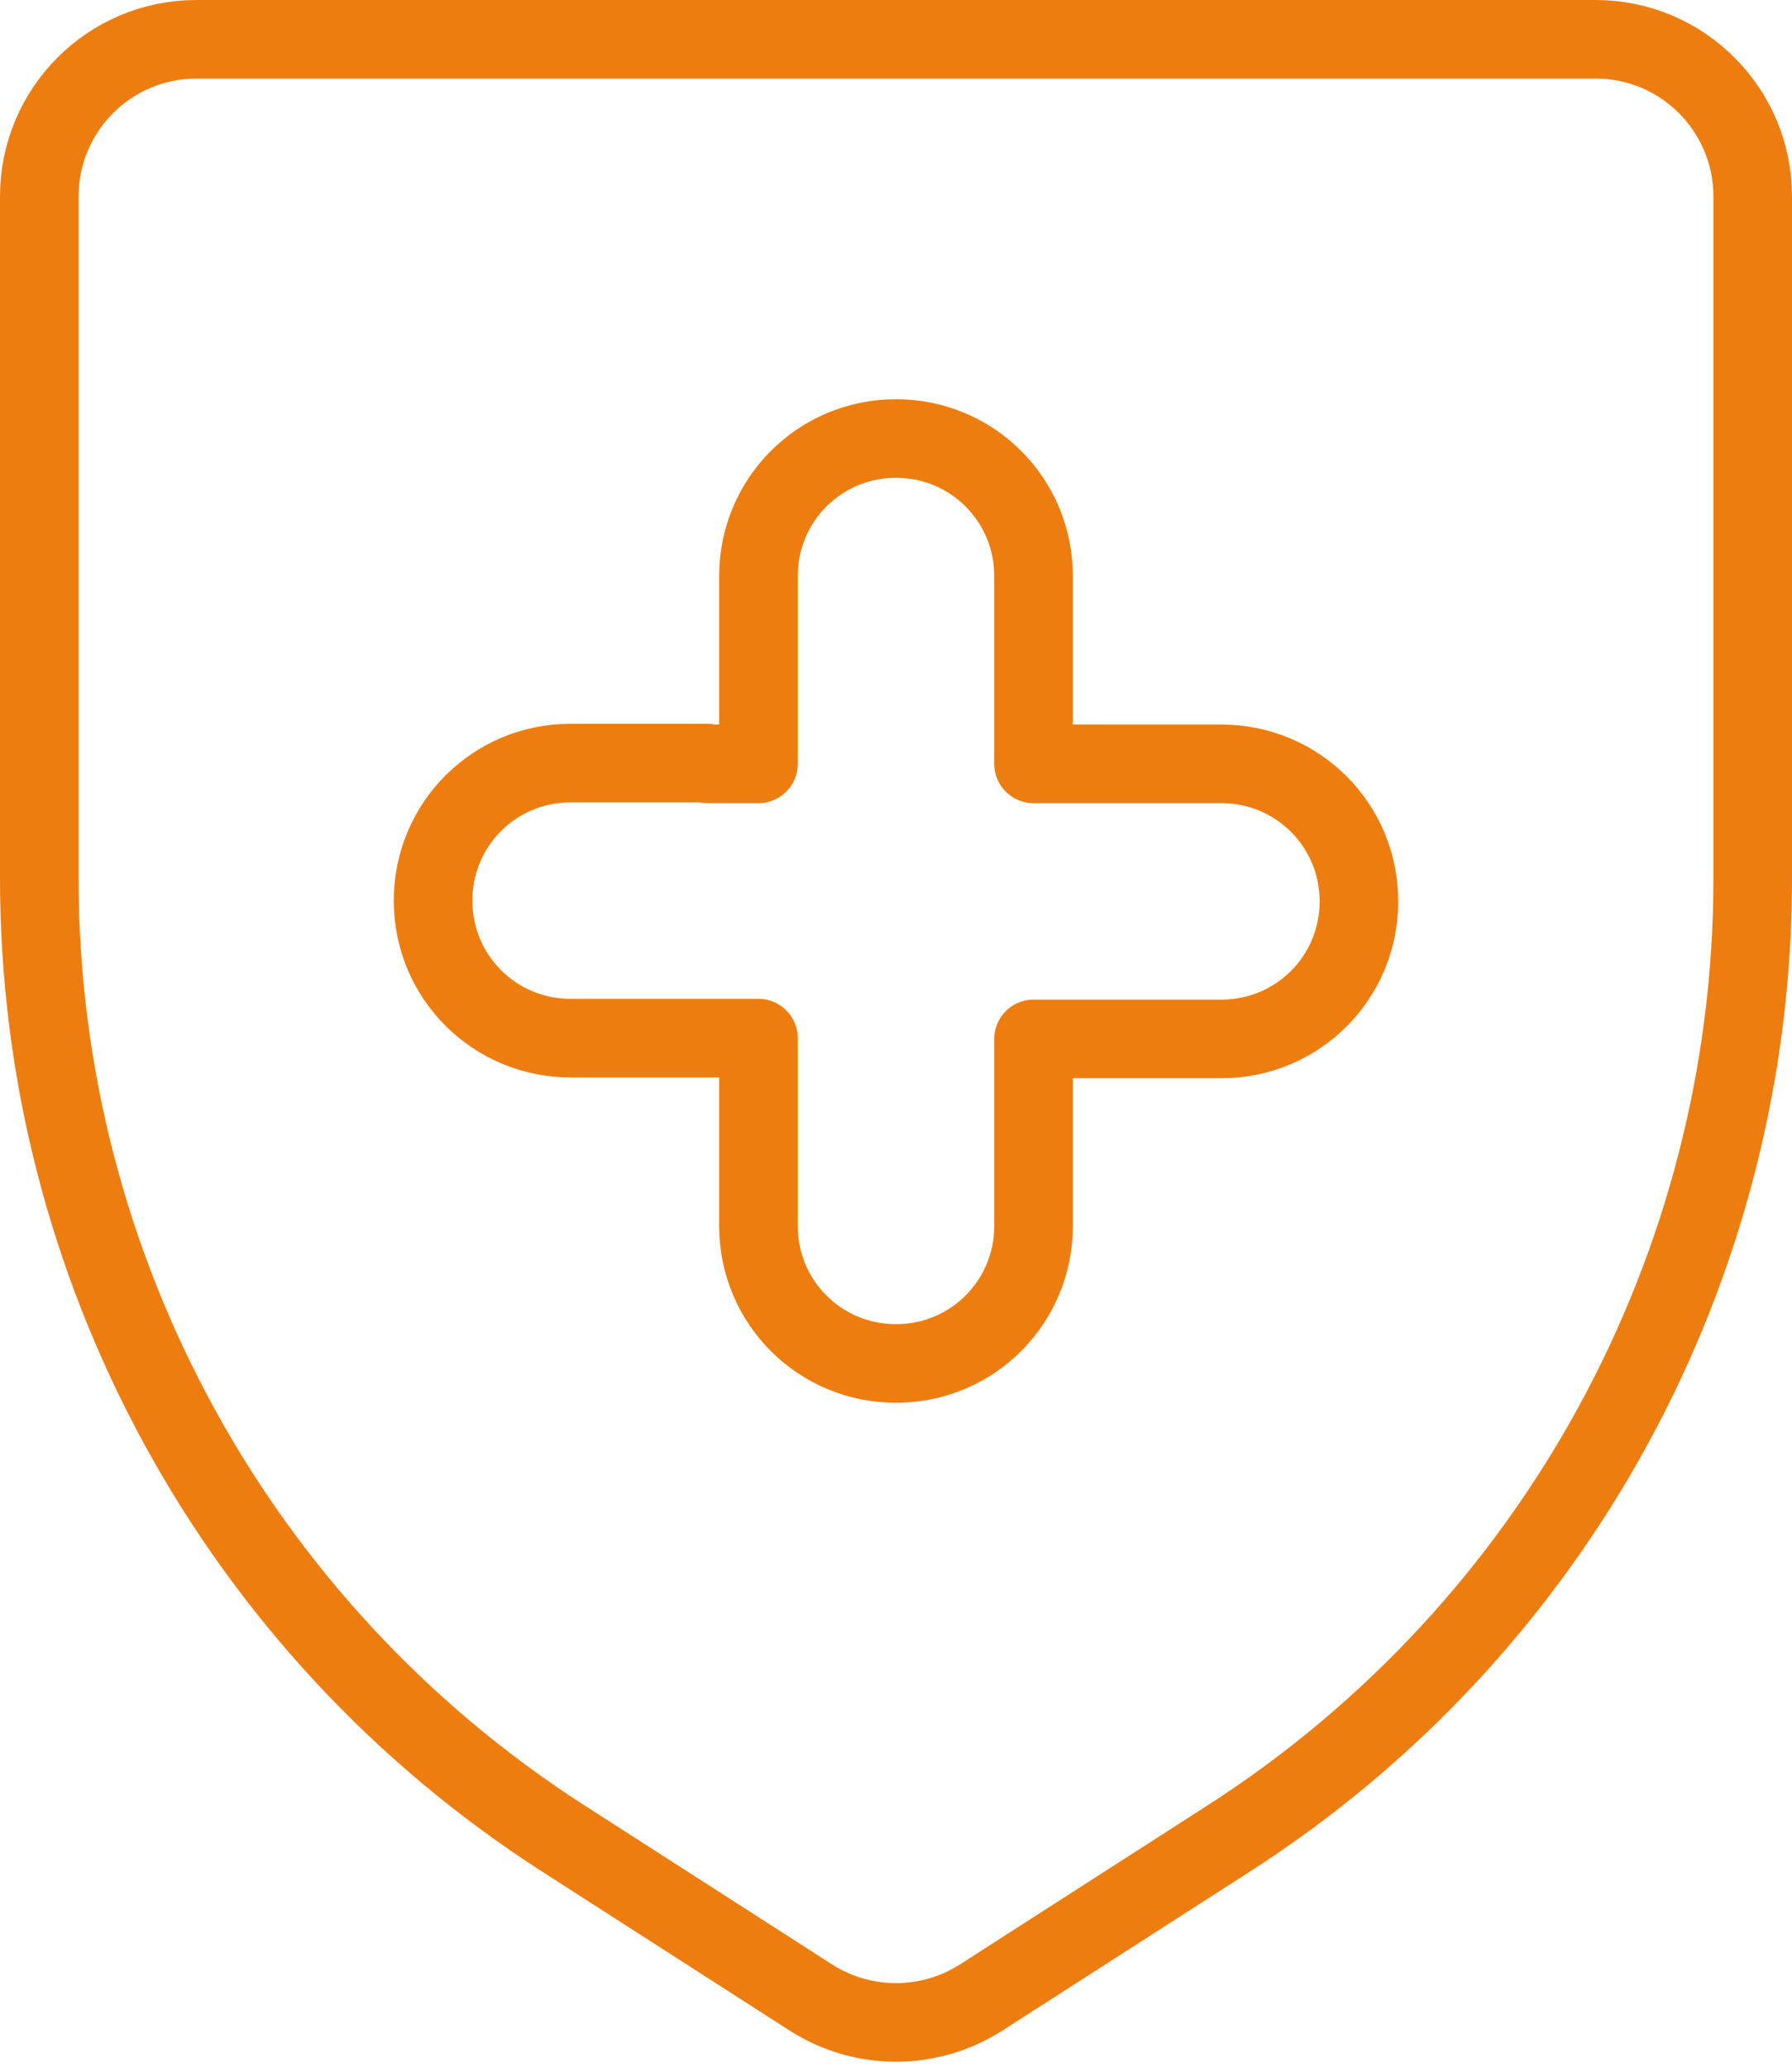 <?xml version="1.0" encoding="UTF-8" standalone="no"?> <svg xmlns="http://www.w3.org/2000/svg" xmlns:xlink="http://www.w3.org/1999/xlink" xmlns:serif="http://www.serif.com/" width="100%" height="100%" viewBox="0 0 228 263" version="1.1" xml:space="preserve" style="fill-rule:evenodd;clip-rule:evenodd;stroke-linecap:round;stroke-linejoin:round;stroke-miterlimit:10;"> <g id="Livello_1_1_" transform="matrix(1,0,0,1,-186,-168.8)"> <g> <path d="M409,193.8L409,280.6C409,330 383.9,376 342.4,402.7L310.8,423C304.2,427.2 295.8,427.2 289.2,423L257.6,402.7C216.1,376 191,330 191,280.6L191,193.8C191,182.8 199.9,173.8 211,173.8L389,173.8C400.1,173.8 409,182.8 409,193.8Z" style="fill:none;fill-rule:nonzero;stroke:rgb(238,125,16);stroke-width:10px;"></path> <path d="M276,265.9L258.6,265.9C248.9,265.9 241.1,273.7 241.1,283.4C241.1,293.1 248.9,300.9 258.6,300.9L282.5,300.9L282.5,324.8C282.5,334.5 290.3,342.3 300,342.3C309.7,342.3 317.5,334.5 317.5,324.8L317.5,301L341.4,301C351.1,301 358.9,293.2 358.9,283.5C358.9,273.8 351.1,266 341.4,266L317.5,266L317.5,242.1C317.5,232.4 309.7,224.6 300,224.6C290.3,224.6 282.5,232.4 282.5,242.1L282.5,266L276,266" style="fill:none;fill-rule:nonzero;stroke:rgb(238,125,16);stroke-width:10px;"></path> </g> </g> </svg> 